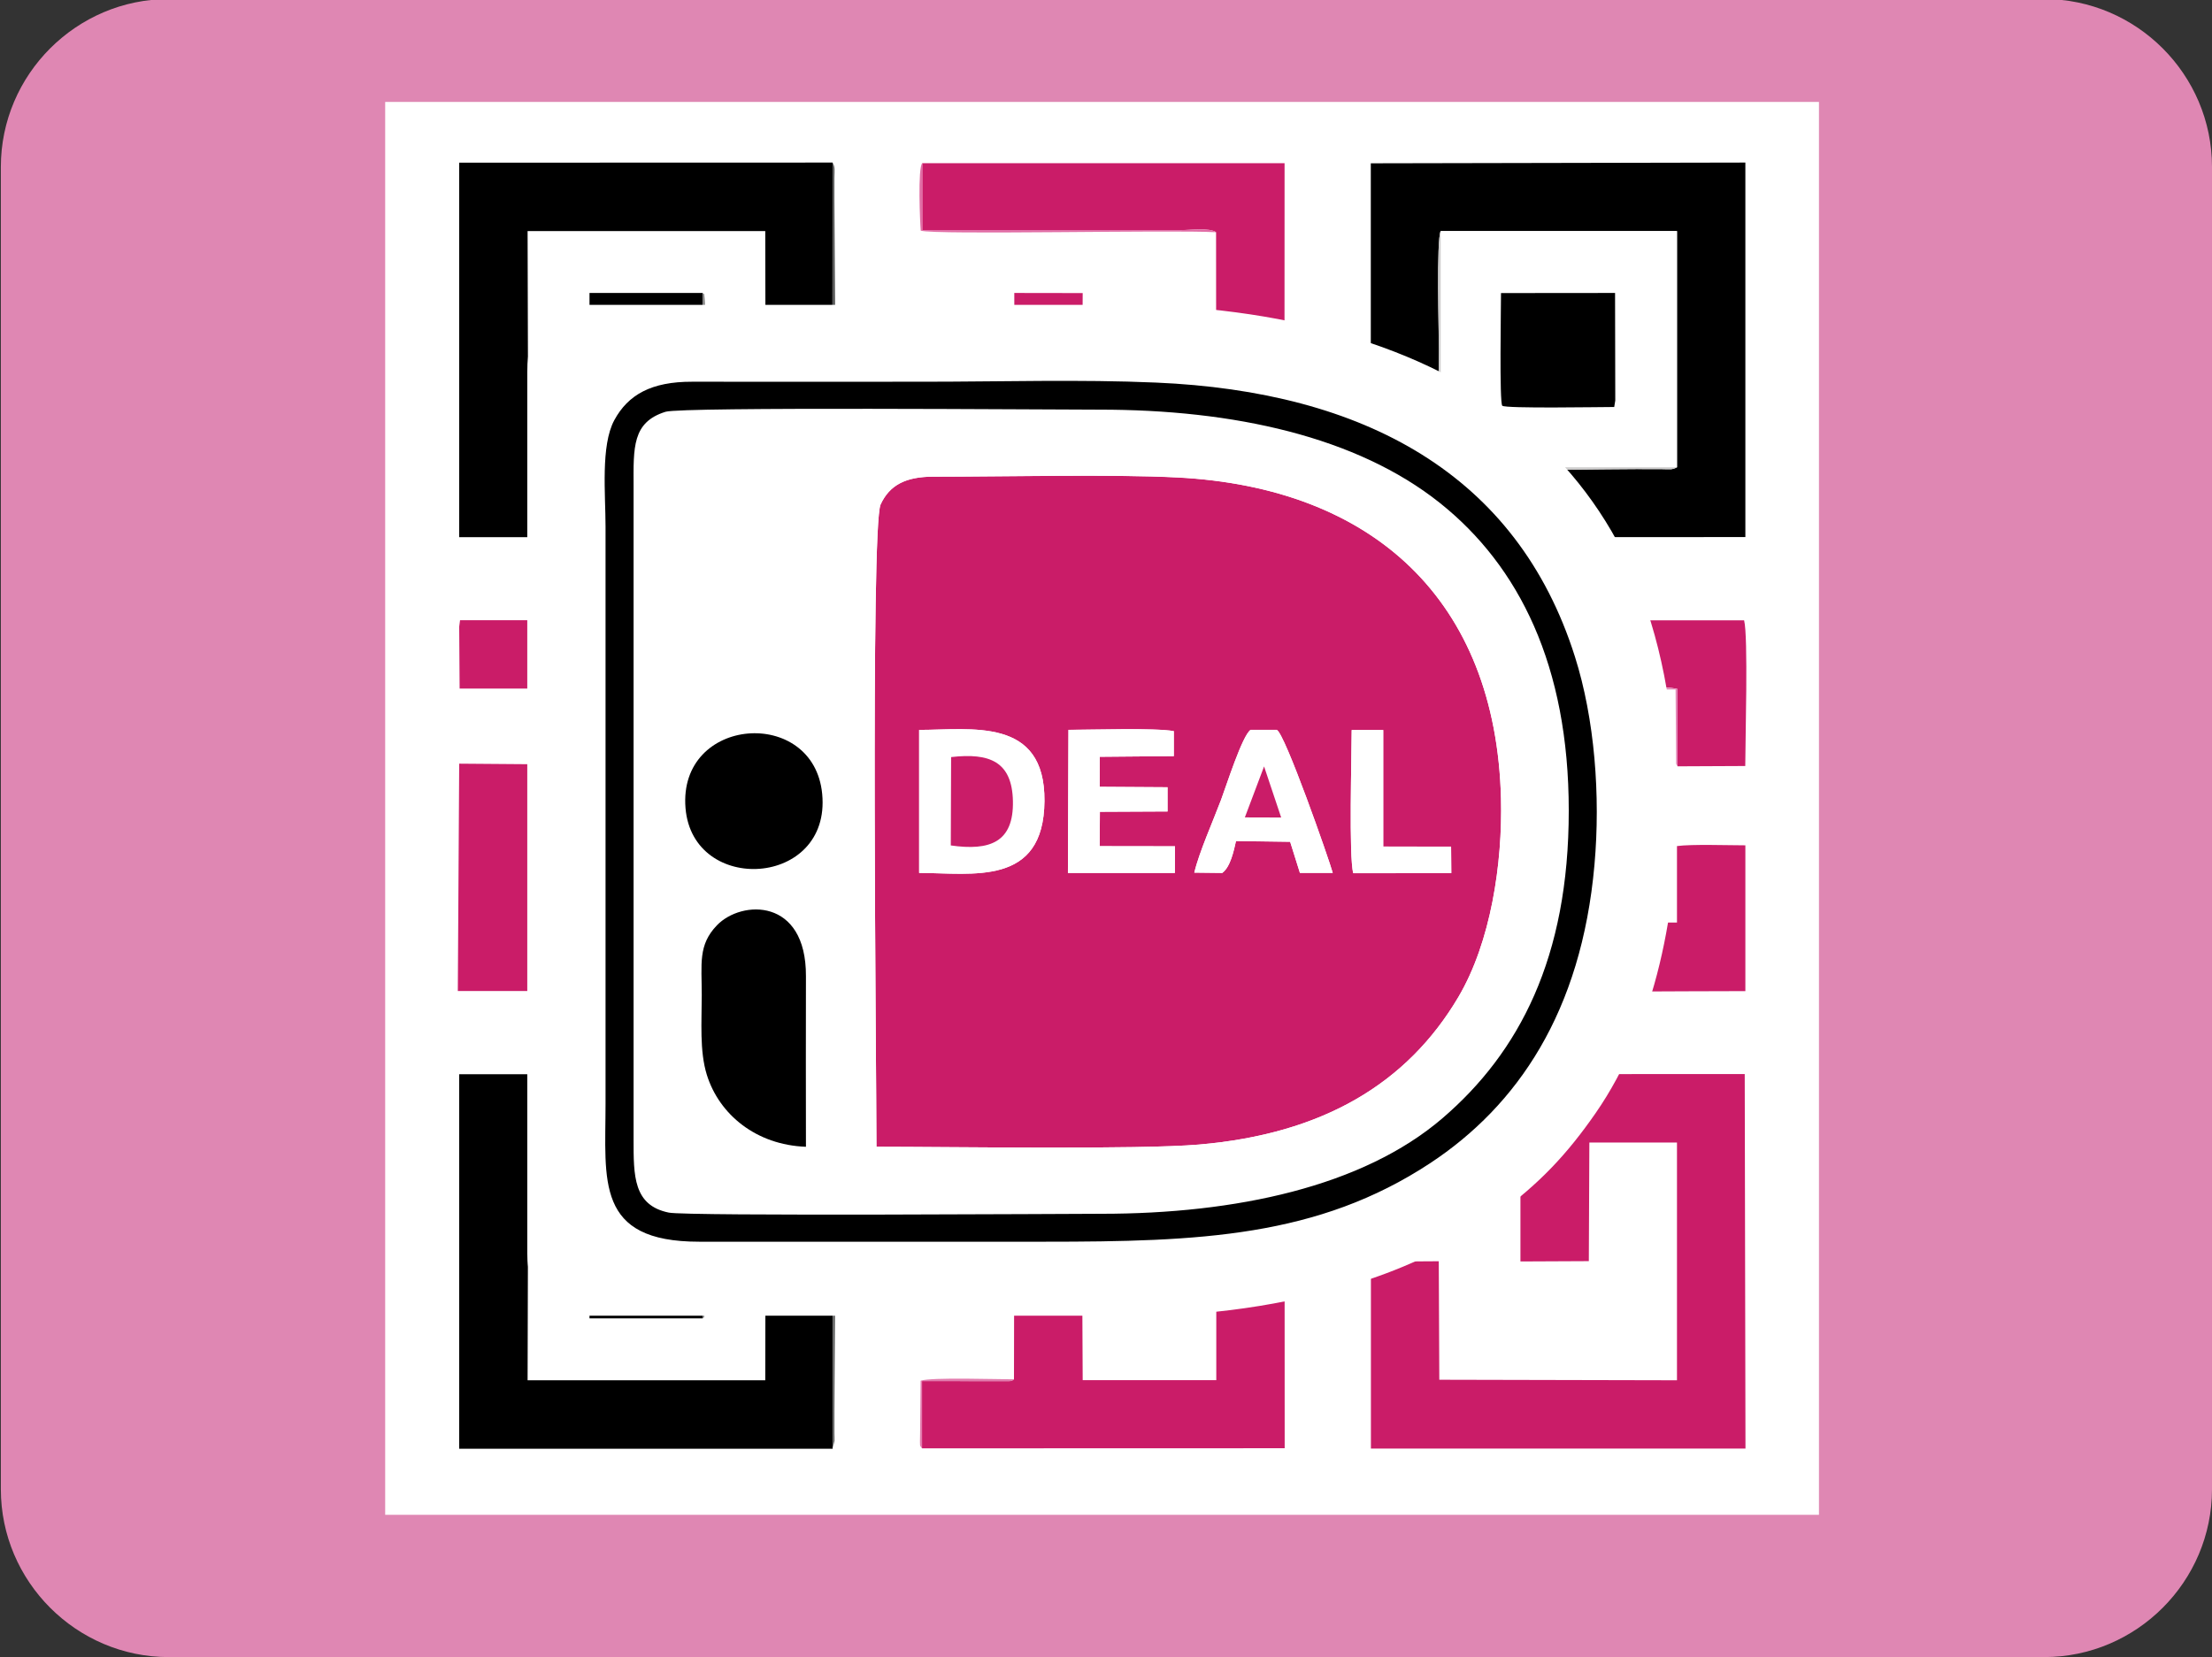 <?xml version="1.0" encoding="utf-8"?>
<!-- Generator: Adobe Illustrator 23.0.0, SVG Export Plug-In . SVG Version: 6.00 Build 0)  -->
<svg version="1.1" id="Calque_1" xmlns="http://www.w3.org/2000/svg" xmlns:xlink="http://www.w3.org/1999/xlink" x="0px" y="0px"
	 viewBox="0 0 208.29 156.09" style="enable-background:new 0 0 208.29 156.09;" xml:space="preserve">
<rect x="0" y="0" width="208.29" height="156.09" fill="#333333" stroke="none"/>
<style type="text/css">
	.st0{fill-rule:evenodd;clip-rule:evenodd;fill:#DF85B3;}
	.st1{fill-rule:evenodd;clip-rule:evenodd;fill:#FFFFFF;}
	.st2{fill-rule:evenodd;clip-rule:evenodd;fill:#CA1C67;}
	.st3{fill-rule:evenodd;clip-rule:evenodd;fill:#010101;}
	.st4{fill-rule:evenodd;clip-rule:evenodd;fill:#CA1C66;}
	.st5{fill-rule:evenodd;clip-rule:evenodd;fill:#ED2025;}
	.st6{fill-rule:evenodd;clip-rule:evenodd;fill:#F99F1B;}
	.st7{fill-rule:evenodd;clip-rule:evenodd;fill:#F16022;}
	.st8{fill-rule:evenodd;clip-rule:evenodd;fill:#1434CB;}
	.st9{fill-rule:evenodd;clip-rule:evenodd;fill:#F28D20;}
	.st10{fill:#FFFFFF;}
	.st11{fill-rule:evenodd;clip-rule:evenodd;fill:#DF87B3;}
	.st12{fill-rule:evenodd;clip-rule:evenodd;fill:#CA1C68;}
	.st13{fill-rule:evenodd;clip-rule:evenodd;}
	.st14{fill-rule:evenodd;clip-rule:evenodd;fill:#CDCCCC;}
	.st15{fill-rule:evenodd;clip-rule:evenodd;fill:#E16CA5;}
	.st16{fill-rule:evenodd;clip-rule:evenodd;fill:#595A5A;}
	.st17{fill-rule:evenodd;clip-rule:evenodd;fill:#7F7F7F;}
	.st18{fill-rule:evenodd;clip-rule:evenodd;fill:#E486B7;}
	.st19{fill-rule:evenodd;clip-rule:evenodd;fill:#E27CAE;}
	.st20{fill:none;}
</style>
<g>
	<path class="st11" d="M15.89-0.09h176.59c8.7,0,15.81,7.11,15.81,15.81v124.53c0,8.7-7.11,15.81-15.81,15.81H15.89
		c-8.7,0-15.81-7.12-15.81-15.81V15.72C0.08,7.02,7.2-0.09,15.89-0.09"/>
	<rect x="36.27" y="9.6" class="st1" width="135.01" height="133.06"/>
	<path class="st12" d="M86.22,100.61c5.4,0,19.33,0.22,23.81-0.17c9.12-0.78,15.36-4.5,19.14-10.89c2.39-4.05,3.26-9.84,3.14-14.64
		c-0.37-14.64-9.43-22.96-23.88-23.7c-4.9-0.25-12.6-0.05-18-0.06c-2.04,0-3.24,0.61-3.9,2.05C85.77,54.84,86.22,95.18,86.22,100.61
		 M100.39,69.84c1.72,0,6.39-0.16,7.77,0.09v1.84l-5.46,0.05l-0.01,2.22l5.01,0.03l0,1.79l-4.99,0.02l-0.02,2.54l5.56,0.01l0,1.97
		h-7.89L100.39,69.84z M89.37,80.4V69.84c3.85,0,9.3-0.98,9.25,5.25C98.57,81.44,93.3,80.4,89.37,80.4 M111.74,80.4l-2.06-0.02
		c0.35-1.48,1.4-3.85,1.98-5.37c0.36-0.95,1.57-4.78,2.18-5.16h1.92c0.57,0.15,3.92,9.72,4.13,10.56h-2.42l-0.72-2.29l-4-0.06
		C112.6,78.74,112.34,79.97,111.74,80.4 M121.29,69.85h2.33v8.6l5.01,0l0.02,1.95l-7.23,0.01
		C121.07,79.26,121.29,71.67,121.29,69.85"/>
	<path class="st1" d="M70.66,46.37c-2.47,0.77-2.36,2.64-2.36,5.5v48.2c0,2.67-0.02,4.86,2.6,5.39c1.34,0.27,29.77,0.08,31.93,0.09
		c9.89,0,19.26-2,25.15-7.05c5.65-4.85,9.33-11.83,9.32-22.71c-0.01-10.68-3.66-18.03-9.51-22.69c-6.14-4.9-15.22-6.89-25.14-6.89
		C98.97,46.21,71.88,45.99,70.66,46.37 M72.14,75.62c-0.56-6.8,9.46-7.52,10.09-1.04C82.89,81.46,72.67,82.06,72.14,75.62
		 M86.22,100.61c0-5.44-0.45-45.77,0.31-47.4c0.67-1.44,1.86-2.05,3.9-2.05c5.4,0,13.1-0.19,18,0.06
		c14.44,0.74,23.51,9.06,23.88,23.7c0.12,4.8-0.75,10.59-3.14,14.64c-3.77,6.4-10.01,10.11-19.14,10.89
		C105.56,100.83,91.62,100.61,86.22,100.61 M81.02,100.61c-3.67-0.13-6.4-2.37-7.31-5.3c-0.55-1.76-0.38-3.96-0.38-5.89
		c0-2.31-0.29-3.69,1.12-5.15c1.81-1.88,6.59-2.05,6.57,3.75C81.01,92.21,81.02,96.41,81.02,100.61"/>
	<path class="st12" d="M138.11,101.16c-2.24-0.02-0.99-0.1-3.24,1.95c-0.85,0.78-1.85,1.65-2.86,2.38l-2.91,2.11l14.07,0l0,11.2
		l6.44-0.03l0.05-11.17h8.25l0,22.39l-22.38-0.05l-0.05-11.16l-6.39,0.04l0,17.6l35.27,0l-0.07-35.27L138.11,101.16z"/>
	<path class="st13" d="M129.08,41.91c0,2.37-0.47,2.05,1.21,3.1c1.92,1.21,2.31,1.73,3.77,2.87c0.62,0.49,0.59,0.55,1.14,1.13
		c1.68,1.79,1.58,1.6,2.73,1.58l26.42-0.01l0-35.27l-35.27,0.07V41.91z M135.66,21.76h22.25l0,22.25c-0.49,0.25-0.64,0.18-1.46,0.17
		c-5.71-0.05-16.71,0.27-20.92-0.03c-0.25-3.46-0.03-7.76-0.03-11.32C135.49,31.5,135.25,22.56,135.66,21.76"/>
	<polygon class="st13" points="78.4,136.44 78.4,113.59 72.09,113.59 72.06,129.99 49.68,129.99 49.74,107.61 60.42,107.61 
		60.41,101.17 60.22,101.17 43.24,101.17 43.24,136.44 	"/>
	<polygon class="st13" points="72.09,38.17 78.38,38.17 78.4,15.31 43.24,15.32 43.24,50.59 60.4,50.59 60.42,44.15 49.74,44.15 
		49.68,21.76 72.06,21.76 	"/>
	<path class="st13" d="M139.2,79.81c0.45-5.1,0.02-10.78-1.44-15.37c-4.27-13.48-15.58-19.57-30.91-20.22
		c-5.59-0.24-11.49-0.07-17.12-0.07c-5.7,0-11.41,0.01-17.12,0c-3,0-4.72,0.95-5.75,2.85c-1.01,1.87-0.64,5.48-0.64,7.84v42.61
		c0,5.63-0.78,10.17,6.91,10.16h25.5c11.38,0,20.14-0.33,28.45-5.81C133.5,97.58,138.24,90.69,139.2,79.81 M70.66,46.37
		c1.23-0.38,28.31-0.15,32-0.16c9.92,0,19,1.99,25.14,6.89c5.85,4.66,9.5,12.01,9.51,22.69c0.01,10.87-3.67,17.86-9.32,22.71
		c-5.89,5.05-15.26,7.06-25.15,7.05c-2.16,0-30.59,0.19-31.93-0.08c-2.62-0.53-2.6-2.72-2.6-5.4v-48.2
		C68.3,49.01,68.19,47.13,70.66,46.37"/>
	<path class="st12" d="M95.48,129.89c-0.29,0.19-0.04,0.18-1.02,0.18l-7.64-0.01v6.34l34.15-0.01l-0.01-25.3
		c-0.29,0.04-6.27,1.48-6.43,1.54v17.35h-12.58l-0.08-16.57l-6.36,0L95.48,129.89z"/>
	<path class="st1" d="M157.91,44.01l0-22.25h-22.25v22.25H157.91z M152,38.33c-1.23,0-10.26,0.16-10.54-0.12
		c-0.28-0.28-0.12-9.3-0.12-10.61l10.74-0.01l0.02,10.13L152,38.33z"/>
	<path class="st12" d="M114.51,21.87l0.01,17.25l6.43,1.51l0.01-25.26l-34.12,0v6.31h24.37C112,21.67,113.9,21.42,114.51,21.87"/>
	<path class="st12" d="M43.11,93.33h17.31c0-1.57,0.13-5.11-0.07-6.46l-10.67,0l0-14.9l-6.44-0.05L43.11,93.33z"/>
	<path class="st12" d="M143.98,86.9c-0.43,1-0.68,2.29-1.03,3.34c-0.36,1.05-0.92,2.14-1.16,3.08c7,0.14,15.41,0.02,22.56,0.02
		V79.61c-1.59,0-5.06-0.12-6.44,0.07v7.2L143.98,86.9z"/>
	<path class="st12" d="M143.93,64.66c1.29,0.29,5.51,0.1,7.1,0.1c1.37,0,5.9-0.2,6.93,0.13l0,7.28l6.38-0.03
		c0-2.32,0.29-12.26-0.11-13.72l-22.38,0C141.86,58.44,143.71,64.07,143.93,64.66"/>
	<path class="st13" d="M152,38.33l0.1-0.61l-0.02-10.13l-10.74,0.01c0,1.31-0.16,10.33,0.12,10.61
		C141.74,38.49,150.76,38.33,152,38.33"/>
	<path class="st13" d="M81.02,100.61c0-4.2-0.01-8.4,0-12.59c0.02-5.8-4.76-5.63-6.57-3.75c-1.41,1.46-1.12,2.83-1.12,5.15
		c0,1.93-0.17,4.13,0.38,5.89C74.63,98.24,77.35,100.47,81.02,100.61"/>
	<rect x="55.51" y="27.59" class="st13" width="10.65" height="10.65"/>
	<rect x="55.51" y="113.51" class="st13" width="10.65" height="10.65"/>
	<polygon class="st12" points="43.28,64.85 60.42,64.85 60.44,59.02 60.22,58.41 43.8,58.41 43.32,58.41 43.24,59.02 	"/>
	<path class="st13" d="M72.14,75.62c0.53,6.45,10.75,5.85,10.08-1.04C81.6,68.09,71.58,68.82,72.14,75.62"/>
	<polygon class="st12" points="95.52,38.33 101.89,38.33 101.95,27.6 95.51,27.59 	"/>
	<path class="st1" d="M89.37,80.4c3.93,0,9.2,1.04,9.25-5.31c0.05-6.23-5.4-5.25-9.25-5.25V80.4z M91.73,71.84
		c2.86-0.33,4.5,0.34,4.56,3.24c0.07,3.04-1.69,3.69-4.58,3.28L91.73,71.84z"/>
	<path class="st1" d="M100.36,80.4h7.89l0-1.97l-5.56-0.01l0.02-2.54l4.99-0.03l0-1.79l-5.01-0.03l0.01-2.22l5.46-0.05v-1.85
		c-1.39-0.25-6.06-0.1-7.77-0.09L100.36,80.4z"/>
	<path class="st1" d="M111.74,80.4c0.6-0.43,0.86-1.65,1.02-2.35l4,0.05l0.72,2.3h2.42c-0.22-0.83-3.56-10.41-4.13-10.56h-1.92
		c-0.61,0.39-1.83,4.22-2.18,5.16c-0.57,1.52-1.63,3.89-1.98,5.37L111.74,80.4z M114.83,72.54l1.26,3.77l-2.68,0L114.83,72.54z"/>
	<path class="st1" d="M121.29,69.85c0,1.82-0.22,9.41,0.11,10.57l7.23-0.01l-0.02-1.95l-5.01,0v-8.6H121.29z"/>
	<path class="st12" d="M91.71,78.37c2.89,0.41,4.65-0.24,4.58-3.28c-0.07-2.91-1.71-3.58-4.56-3.24L91.71,78.37z"/>
	<path class="st14" d="M157.91,44.01h-22.25V21.76c-0.42,0.8-0.17,9.74-0.17,11.07c0,3.55-0.22,7.86,0.03,11.32
		c4.21,0.31,15.22-0.02,20.92,0.03C157.27,44.19,157.42,44.26,157.91,44.01"/>
	<path class="st15" d="M114.51,21.87c-0.61-0.45-2.52-0.2-3.3-0.2H86.85v-6.31c-0.45,0.36-0.21,5.81-0.15,6.36
		C88.04,22.14,110.32,21.63,114.51,21.87"/>
	<path class="st16" d="M72.09,38.17c0.25,0.33-0.28,0.12,0.53,0.22l5.86-0.05c0.33-1.41,0.06-17.33,0.09-21.58
		c0.01-0.79,0.08-0.97-0.16-1.45l-0.02,22.86H72.09z"/>
	<path class="st16" d="M78.4,136.44l0.18-0.74c0.01-0.18-0.01-0.51-0.01-0.71c-0.03-4.25,0.23-20.16-0.09-21.57l-4.98-0.04
		c-1.59-0.02-1.2-0.06-1.4,0.21h6.32V136.44z"/>
	<polygon class="st12" points="113.4,76.3 116.09,76.31 114.83,72.54 	"/>
	<path class="st17" d="M66.16,124.17c0.21-0.34,0.08,0.38,0.18-0.52c0.15-1.26-0.04-9.97-0.1-10.23c-0.26-0.06-9.2-0.27-10.38-0.07
		c-0.36,0.06-0.18,0.05-0.36,0.16h10.65V124.17z"/>
	<path class="st17" d="M55.51,38.24c0.68,0.43,10.5,0.14,10.74,0.09c0.06-0.26,0.24-8.96,0.1-10.23c-0.11-0.9,0.03-0.18-0.18-0.52
		v10.65H55.51z"/>
	<path class="st18" d="M157.97,72.17l0-7.28c-1.03-0.33-5.56-0.13-6.93-0.13c-1.6,0-5.82,0.19-7.11-0.1
		c0.31,0.34-0.07,0.25,0.8,0.28l13.05-0.01l0.05,6.99c0.01,0.03,0.05,0.15,0.06,0.13C157.9,72.02,157.94,72.13,157.97,72.17"/>
	<path class="st19" d="M86.82,136.41v-6.34l7.64,0.01c0.99,0,0.74,0.01,1.02-0.18c-1.54,0-7.8-0.21-8.79,0.13L86.64,135
		C86.62,136.43,86.59,136.03,86.82,136.41"/>
	<rect x="0.08" y="-0.09" class="st20" width="208.21" height="156.16"/>
	<rect x="0.08" y="-0.09" class="st20" width="208.21" height="156.16"/>
	<g>
		<path class="st1" d="M107.63,123.91l-52.49,0c-3.46,0-5.49-2.29-5.49-5.85l0-83.05c0-3.99,1.87-6.3,5.79-6.3l49.96,0
			c14.98,0,28.95,3.76,37.9,11.33c8.93,7.56,14.2,18.19,14.59,35.13c0.24,10.3-2.03,21.55-7.62,29.63
			c-2.73,3.94-5.31,6.65-9.16,9.49c-3.5,2.59-7.93,4.78-12.22,6.21C122.63,122.59,114.79,123.91,107.63,123.91"/>
		<path class="st12" d="M82.53,108c6.89,0,24.67,0.28,30.38-0.21c11.64-1,19.6-5.74,24.42-13.9c3.05-5.17,4.16-12.55,4.01-18.68
			c-0.47-18.68-12.04-29.3-30.47-30.25c-6.25-0.32-16.08-0.07-22.97-0.07c-2.6,0-4.13,0.78-4.98,2.62
			C81.96,49.59,82.53,101.07,82.53,108 M100.61,68.74c2.19-0.01,8.15-0.2,9.92,0.12v2.35l-6.97,0.06l-0.01,2.83l6.39,0.04l0,2.28
			l-6.37,0.03l-0.02,3.24l7.09,0.01l-0.01,2.51h-10.07L100.61,68.74z M86.55,82.21V68.74c4.91,0,11.87-1.25,11.8,6.7
			C98.28,83.53,91.56,82.21,86.55,82.21 M115.09,82.21l-2.63-0.03c0.45-1.89,1.79-4.92,2.52-6.86c0.46-1.21,2-6.09,2.78-6.59h2.45
			c0.73,0.19,5,12.41,5.28,13.47h-3.09l-0.92-2.93l-5.1-0.07C116.18,80.1,115.86,81.66,115.09,82.21 M127.28,68.75h2.97v10.97
			l6.39,0.01l0.02,2.49l-9.23,0.01C127,80.75,127.28,71.07,127.28,68.75"/>
		<path class="st1" d="M62.67,38.78c-3.15,0.98-3.01,3.37-3.01,7.02v61.51c0,3.41-0.02,6.21,3.32,6.88c1.71,0.35,38,0.11,40.75,0.11
			c12.62,0.01,24.58-2.55,32.1-9c7.22-6.19,11.91-15.1,11.9-28.98c-0.01-13.63-4.67-23.01-12.14-28.96
			c-7.84-6.25-19.42-8.79-32.08-8.79C98.79,38.58,64.23,38.29,62.67,38.78 M64.55,76.11c-0.71-8.68,12.07-9.6,12.87-1.33
			C78.27,83.57,65.23,84.33,64.55,76.11 M82.53,108c0-6.94-0.57-58.41,0.39-60.49c0.85-1.84,2.38-2.62,4.98-2.62
			c6.89,0.01,16.72-0.24,22.97,0.08c18.43,0.94,30,11.56,30.47,30.24c0.15,6.13-0.96,13.51-4.01,18.68
			c-4.82,8.16-12.78,12.9-24.42,13.9C107.2,108.28,89.42,108,82.53,108 M75.89,108c-4.69-0.17-8.16-3.03-9.32-6.77
			c-0.7-2.24-0.48-5.05-0.48-7.52c0-2.95-0.37-4.71,1.43-6.57c2.31-2.4,8.41-2.62,8.38,4.79C75.88,97.28,75.89,102.64,75.89,108"/>
		<path class="st13" d="M150.14,81.45c0.58-6.51,0.02-13.75-1.84-19.61c-5.44-17.2-19.88-24.97-39.45-25.81
			c-7.13-0.31-14.67-0.08-21.84-0.08c-7.28,0-14.56,0.01-21.84,0c-3.83-0.01-6.03,1.22-7.33,3.63c-1.29,2.39-0.82,6.99-0.82,10.01
			v54.38c0,7.19-1,12.98,8.82,12.97h32.54c14.52,0,25.71-0.42,36.31-7.41C142.86,104.13,148.91,95.34,150.14,81.45 M62.67,38.78
			c1.56-0.48,36.13-0.2,40.84-0.2c12.65-0.01,24.24,2.54,32.08,8.79c7.46,5.95,12.13,15.33,12.13,28.96
			c0.01,13.88-4.68,22.79-11.89,28.98c-7.52,6.45-19.48,9-32.1,9c-2.75,0-39.04,0.24-40.75-0.11c-3.35-0.68-3.32-3.47-3.32-6.89
			V45.79C59.65,42.15,59.52,39.76,62.67,38.78"/>
		<path class="st13" d="M75.89,108c0-5.36-0.02-10.71,0-16.07c0.03-7.4-6.07-7.19-8.38-4.79c-1.79,1.86-1.43,3.61-1.43,6.57
			c0,2.47-0.22,5.28,0.48,7.52C67.73,104.97,71.21,107.83,75.89,108"/>
		<path class="st13" d="M64.55,76.1c0.68,8.23,13.72,7.46,12.87-1.33C76.63,66.5,63.84,67.43,64.55,76.1"/>
		<path class="st1" d="M86.55,82.21c5.01,0,11.74,1.32,11.8-6.77c0.06-7.95-6.9-6.7-11.8-6.7V82.21z M89.55,71.29
			c3.65-0.42,5.74,0.43,5.82,4.14c0.09,3.88-2.16,4.71-5.85,4.18L89.55,71.29z"/>
		<path class="st1" d="M100.56,82.21h10.07l0.01-2.51l-7.09-0.01l0.02-3.24l6.37-0.03l0-2.28l-6.39-0.04l0.01-2.83l6.97-0.06v-2.36
			c-1.77-0.32-7.73-0.12-9.92-0.12L100.56,82.21z"/>
		<path class="st1" d="M115.09,82.21c0.77-0.55,1.1-2.11,1.3-3l5.1,0.07l0.92,2.93h3.09c-0.28-1.07-4.54-13.28-5.28-13.47h-2.45
			c-0.78,0.5-2.33,5.38-2.79,6.59c-0.73,1.94-2.08,4.97-2.52,6.85L115.09,82.21z M119.03,72.18l1.61,4.8l-3.42-0.01L119.03,72.18z"
			/>
		<path class="st1" d="M127.28,68.75c0,2.32-0.28,12,0.15,13.49l9.23-0.01l-0.02-2.49l-6.39-0.01V68.75H127.28z"/>
		<path class="st12" d="M89.53,79.62c3.69,0.53,5.93-0.3,5.85-4.18c-0.08-3.71-2.18-4.56-5.82-4.14L89.53,79.62z"/>
		<polygon class="st12" points="117.22,76.98 120.64,76.99 119.03,72.18 		"/>
	</g>
</g>
</svg>
